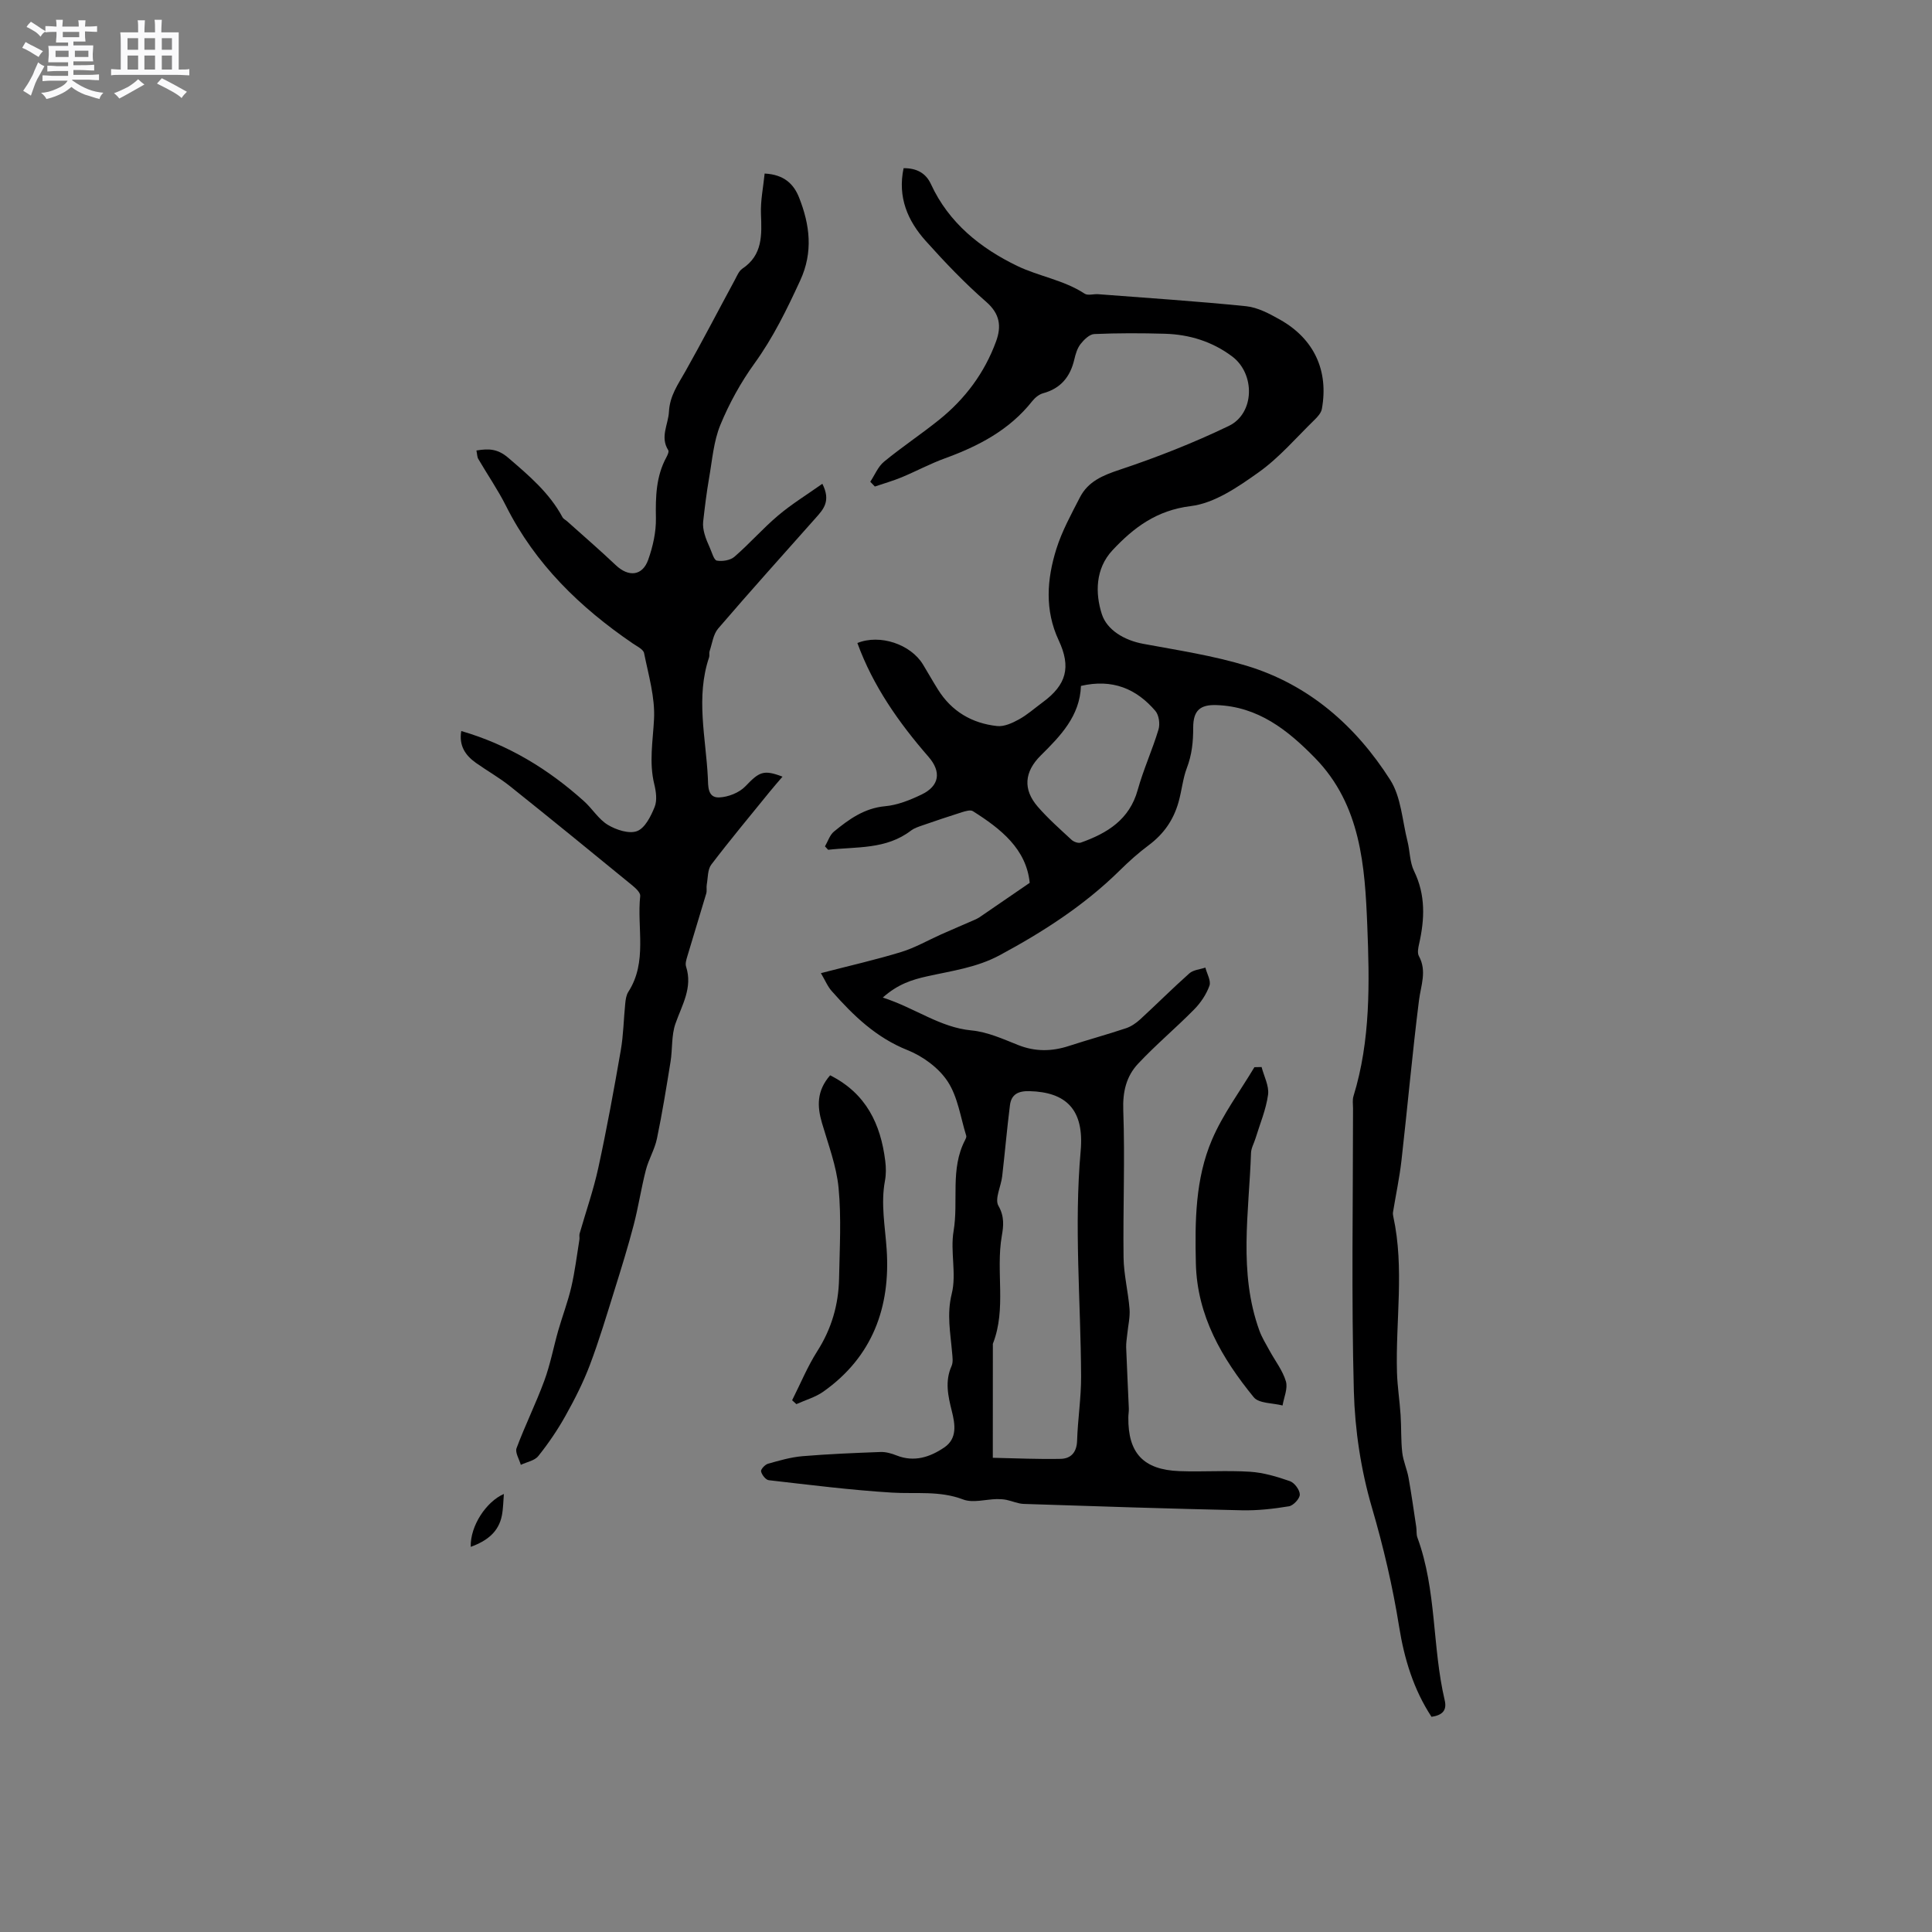 <svg enable-background="new 0 0 400 400" viewBox="0 0 400 400" xmlns="http://www.w3.org/2000/svg"><rect x="0" y="0" width="400" height="400" fill="#808080" stroke="none"/><path d="m6.8 9.5c.6.3 1.3.7 2.1 1.1-.4.4-.7.8-.9 1.2-.7-.4-1.3-.8-1.8-1.1s-1.1-.6-1.6-.8c.2-.4.5-.8.7-1.2.4.2.8.5 1.5.8zm.9 6.9c-.3.6-.5 1.1-.7 1.7s-.4 1.1-.6 1.7c-.6-.4-1.1-.7-1.6-1 .7-1 1.2-1.8 1.5-2.4.3-.5.6-1.1.8-1.7.3-.6.5-1.2.8-1.8.3.3.8.6 1.3.8-.7 1.3-1.2 2.2-1.5 2.7zm.1-11c.4.3 1 .7 1.7 1.1-.5.2-.8.6-1.1 1.1-.5-.6-1-1-1.4-1.2s-.9-.6-1.5-.8c.2-.4.5-.7.9-1.1.5.3.9.6 1.4.9zm10.5 13.1c1 .4 2 .6 3.1.7-.4.4-.7.8-.8 1.3-.9-.2-1.9-.6-3-.9-1-.4-2-.9-2.8-1.6-.5.4-1.1.9-1.9 1.3s-1.9.9-3.3 1.2c-.1-.3-.5-.8-1.1-1.3 1 0 2.1-.3 3.2-.8 1.2-.5 1.9-1 2.3-1.7h-3.2c-.4 0-1 0-2 .1v-1.2c1 0 1.7.1 2 .1h3.3v-1h-2.3c-.2 0-.9 0-2 .1v-1.2c1.2 0 1.9.1 2 .1h2.3v-.8h-4.1c0-.7.1-1.2.1-1.6 0-.5 0-1.1-.1-1.8h4.1v-.7h-2.5c0-.6.1-1.1.1-1.6v-.6h-.5c-.4 0-1 0-1.8.1v-1.3c1.2 0 1.9.1 2.1.1h.2c0-.3 0-.8-.1-1.4h1.4c0 .6-.1 1-.1 1.4h3.4c0-.4 0-.8-.1-1.3h1.5c0 .4-.1.9-.1 1.3.7 0 1.5 0 2.5-.1v1.2c-1 0-1.8-.1-2.5-.1v.6c0 .3 0 .8.1 1.5h-2.5v.8h4.1c0 .7-.1 1.3-.1 1.8s0 1 .1 1.5h-4.1v.8h1.4c.8 0 1.8 0 2.9-.1v1.2c-1 0-1.9-.1-2.8-.1h-1.5v1h3.2c.3 0 1 0 2.1-.1v1.2c-1.1 0-1.8-.1-2.1-.1h-3.4l-.1.1c1.4 1 2.4 1.5 3.4 1.9zm-4.1-6.7v-1.3h-2.7v1.3zm2.2-4.1v-1.1h-3.4v1.1zm1.9 4.1v-1.3h-2.8v1.3z" fill="#fafafb"/><path d="m37 6.7v2.3 5.4c1 0 1.8 0 2.2-.1v1.3c-.6 0-1.5-.1-2.5-.1h-11.9c-.7 0-1.3 0-1.8.1v-1.3c.5 0 1.1.1 2 .1v-5.2c0-1 0-1.8-.1-2.5h3.7c0-1.3 0-2.1-.1-2.5h1.5c0 .4-.1 1.3-.1 2.5h2.2c0-1.2 0-2.1-.1-2.6h1.5c0 .4-.1 1.3-.1 2.6zm-12.3 13.7c-.3-.4-.7-.8-1.1-1.1 1.1-.4 2.1-.9 2.9-1.3.8-.5 1.5-1 2.1-1.6.4.4.9.8 1.3 1.1-2.5 1.4-4.2 2.4-5.2 2.9zm3.9-10.1v-2.4h-2.2v2.4zm0 4.1v-2.9h-2.2v2.9zm3.5-4.1v-2.4h-2.2v2.4zm0 4.1v-2.9h-2.2v2.9zm.4 2.9 1-1.1c.6.3 1.4.7 2.5 1.3s2 1.1 2.7 1.5c-.4.4-.8.8-1.1 1.3-.8-.8-2.5-1.7-5.1-3zm3.1-7v-2.4h-2.1v2.4zm0 4.1v-2.9h-2.1v2.9z" fill="#fafafb"/><g fill="#000001"><path d="m169.96 201.48c5.85-1.52 11.3-2.75 16.63-4.38 2.87-.88 5.54-2.43 8.3-3.66 2.25-1 4.52-1.96 6.78-2.95.38-.17.77-.34 1.11-.57 3.36-2.3 6.71-4.6 10.41-7.14-.71-7.02-5.96-11.17-11.77-14.84-.51-.32-1.54 0-2.26.22-2.77.87-5.53 1.81-8.28 2.76-.77.27-1.6.54-2.24 1.02-5.18 3.99-11.32 3.33-17.18 4-.22-.24-.44-.47-.66-.71.61-1.04.99-2.34 1.86-3.06 3.1-2.54 6.27-4.85 10.59-5.25 2.56-.23 5.15-1.27 7.51-2.4 3.78-1.8 4.17-4.74 1.48-7.83-6.15-7.07-11.49-14.66-14.73-23.56 4.66-1.89 11.02.24 13.58 4.44 1.05 1.72 2.03 3.48 3.1 5.18 2.83 4.54 7.05 7.01 12.25 7.57 1.45.16 3.15-.62 4.51-1.37 1.75-.96 3.27-2.33 4.89-3.52 4.98-3.64 5.95-7.31 3.35-12.86-2.92-6.24-2.45-12.65-.48-18.92 1.16-3.7 3.08-7.18 4.86-10.65 1.7-3.32 4.73-4.58 8.26-5.75 7.68-2.56 15.28-5.55 22.57-9.06 5.39-2.59 5.51-10.78.71-14.39-4.12-3.09-8.84-4.55-13.92-4.7-4.87-.14-9.76-.15-14.62.06-1 .04-2.14 1.16-2.85 2.07-.69.88-1.04 2.09-1.3 3.21-.84 3.58-2.81 5.99-6.46 6.98-.84.23-1.69.93-2.25 1.64-4.72 5.97-11.11 9.3-18.09 11.84-3.06 1.11-5.96 2.68-8.97 3.93-1.79.74-3.68 1.27-5.52 1.9-.32-.33-.63-.66-.95-.99.94-1.41 1.61-3.14 2.86-4.16 3.68-3.03 7.67-5.67 11.39-8.66 5.39-4.33 9.42-9.73 11.8-16.25 1.13-3.1.81-5.68-2.04-8.17-4.46-3.89-8.58-8.21-12.54-12.63-3.72-4.16-5.84-9.03-4.57-15.05 2.67-.01 4.59.97 5.67 3.32 3.7 8.04 10.31 13.28 17.88 16.93 4.46 2.15 9.63 2.9 13.93 5.73.67.44 1.85.04 2.79.11 10.22.79 20.46 1.45 30.65 2.49 2.42.25 4.84 1.56 7.03 2.79 7.05 3.98 10.08 10.56 8.65 18.47-.15.83-.88 1.64-1.53 2.27-3.8 3.7-7.3 7.83-11.58 10.87-4.25 3.02-9.11 6.38-14.02 6.98-7.09.87-11.81 4.43-16.22 9.14-3.57 3.82-3.59 8.92-2.21 13.22 1.05 3.28 4.63 5.43 8.59 6.16 7.17 1.33 14.44 2.43 21.39 4.54 12.91 3.91 22.61 12.46 29.73 23.63 2.26 3.55 2.49 8.4 3.57 12.68.52 2.05.46 4.34 1.36 6.18 2.43 4.98 2.21 9.98 1.04 15.14-.18.79-.38 1.83-.04 2.46 1.71 3.12.41 6.09.02 9.22-1.38 11.02-2.37 22.08-3.62 33.11-.41 3.58-1.17 7.13-1.75 10.69-.05.3-.01.63.06.94 2.33 10.71.45 21.53.76 32.28.09 2.94.56 5.87.75 8.81.17 2.58.05 5.19.34 7.75.2 1.76.98 3.44 1.3 5.2.61 3.39 1.08 6.8 1.6 10.21.11.73-.01 1.53.24 2.2 4 10.88 3.04 22.58 5.65 33.68.52 2.19-.59 3.11-2.73 3.43-3.72-5.67-5.64-12-6.7-18.62-1.34-8.37-3.25-16.54-5.64-24.71-2.27-7.75-3.52-16.02-3.74-24.09-.52-19.5-.17-39.02-.17-58.54 0-.85-.15-1.75.09-2.53 3.57-11.56 3.33-23.61 2.86-35.34-.49-12.17-1.3-24.93-10.79-34.66-5.68-5.82-11.81-10.68-20.42-10.98-3.4-.12-4.82 1.13-4.83 4.62 0 2.95-.24 5.61-1.36 8.53-.76 1.99-1.02 4.61-1.68 6.95-1.06 3.74-3.09 6.61-6.17 8.91-2.12 1.58-4.11 3.36-5.99 5.22-7.32 7.21-15.79 12.67-24.81 17.53-4.84 2.61-10 3.26-15.13 4.41-3.04.68-5.98 1.58-9.13 4.38 6.79 2.2 11.81 6.19 18.39 6.81 3.28.31 6.5 1.77 9.63 3.02 3.55 1.41 6.98 1.35 10.53.19 3.92-1.28 7.91-2.36 11.82-3.67 1.05-.35 2.06-1.05 2.89-1.8 3.44-3.16 6.73-6.46 10.22-9.56.81-.72 2.19-.81 3.31-1.19.32 1.27 1.21 2.74.84 3.76-.64 1.79-1.82 3.54-3.17 4.91-3.78 3.84-7.94 7.32-11.62 11.25-2.42 2.59-3.19 5.78-3.05 9.61.37 10.15-.07 20.32.06 30.48.05 3.57.96 7.11 1.24 10.68.13 1.7-.3 3.45-.47 5.18-.09.92-.26 1.84-.23 2.75.15 4.21.38 8.42.55 12.62.03.63-.1 1.27-.1 1.9-.08 7.37 3.11 10.83 10.57 11.11 4.87.18 9.77-.18 14.63.13 2.79.18 5.6 1.02 8.26 1.95.94.33 2.04 1.82 2.04 2.77 0 .84-1.33 2.28-2.24 2.43-3.2.53-6.49.9-9.73.83-15.06-.33-30.12-.82-45.18-1.32-1.2-.04-2.38-.59-3.59-.84-.65-.13-1.32-.17-1.99-.16-2.34.05-4.95.85-6.97.08-4.87-1.86-9.78-1.12-14.71-1.42-8.53-.52-17.03-1.6-25.53-2.57-.63-.07-1.44-1.11-1.6-1.82-.1-.42.82-1.42 1.44-1.59 2.33-.66 4.71-1.35 7.11-1.56 5.38-.45 10.78-.67 16.18-.87 1.11-.04 2.29.3 3.34.72 3.65 1.44 6.93.33 9.86-1.66 2.73-1.85 2.25-4.8 1.56-7.55-.78-3.11-1.46-6.16-.05-9.31.36-.8.19-1.88.11-2.81-.34-4.04-1.13-7.9-.07-12.16 1.02-4.1-.34-8.74.38-12.97 1.05-6.25-.74-12.85 2.37-18.82.14-.28.33-.65.25-.91-1.18-3.79-1.73-8.01-3.83-11.22-1.84-2.82-5.14-5.24-8.32-6.51-6.5-2.59-11.19-7.13-15.63-12.15-.88-.94-1.39-2.23-2.31-3.79zm35.59 100.34c4.88.1 9.47.32 14.06.22 2.11-.05 3.32-1.35 3.39-3.75.14-4.45.85-8.88.83-13.32-.07-15.56-1.48-31.08-.09-46.68.77-8.61-3.05-12.18-10.59-12.38-2.31-.06-3.76.64-4.05 2.9-.62 4.9-1.04 9.83-1.61 14.74-.24 2.08-1.59 4.68-.78 6.09 1.28 2.23 1.06 4.21.7 6.25-1.28 7.39 1 15.06-1.84 22.3-.04.09-.01.21-.01.32-.01 7.4-.01 14.82-.01 23.31zm18.25-159.81c-.22 6.23-4.23 10.35-8.32 14.4-3.39 3.36-3.74 7-.64 10.59 2.14 2.47 4.61 4.65 7.02 6.88.45.42 1.4.76 1.92.57 5.46-1.94 10.06-4.74 11.77-10.9 1.18-4.25 3.04-8.3 4.31-12.53.34-1.14.09-2.96-.65-3.83-3.92-4.58-8.87-6.7-15.41-5.18z"/><path d="m170.26 100.16c1.83 3.61.18 5.32-1.38 7.08-6.76 7.61-13.56 15.17-20.19 22.89-1.03 1.2-1.24 3.11-1.78 4.7-.13.39.03.87-.1 1.26-2.79 8.26-.68 16.57-.26 24.86.08 1.67-.12 4.24 2.33 4.15 1.87-.07 4.17-.97 5.45-2.31 2.85-2.97 3.72-3.51 7.68-1.99-.94 1.11-1.82 2.09-2.64 3.11-4.06 5.01-8.2 9.96-12.1 15.09-.78 1.02-.69 2.72-.94 4.12-.11.61.06 1.28-.11 1.87-1.28 4.32-2.62 8.63-3.9 12.95-.21.7-.48 1.54-.28 2.17 1.42 4.39-.85 7.96-2.2 11.84-.85 2.44-.59 5.24-1.01 7.85-.86 5.33-1.72 10.67-2.82 15.95-.46 2.22-1.72 4.27-2.29 6.49-.97 3.76-1.54 7.62-2.52 11.37-1.17 4.49-2.55 8.93-3.93 13.35-1.64 5.25-3.21 10.53-5.15 15.66-1.37 3.62-3.15 7.12-5.04 10.5-1.63 2.92-3.54 5.73-5.63 8.34-.76.96-2.39 1.23-3.62 1.82-.33-1.17-1.22-2.55-.88-3.46 1.76-4.71 4-9.23 5.74-13.95 1.24-3.36 1.9-6.92 2.88-10.37.87-3.02 2-5.97 2.71-9.02.75-3.23 1.15-6.55 1.68-9.83.07-.4-.07-.85.04-1.24 1.3-4.55 2.88-9.04 3.88-13.65 1.75-8.05 3.23-16.15 4.64-24.27.56-3.2.6-6.49.93-9.73.08-.82.21-1.74.64-2.41 4.01-6.22 1.74-13.23 2.46-19.85.07-.65-.89-1.57-1.57-2.13-8.43-6.9-16.87-13.79-25.38-20.59-2.23-1.78-4.74-3.19-7.07-4.84-2.2-1.56-3.54-3.57-3.03-6.59 9.74 2.83 18.03 7.89 25.41 14.53 1.73 1.55 3.01 3.74 4.94 4.9 1.73 1.04 4.4 1.92 6.05 1.29s2.87-3.1 3.64-5.01c.54-1.35.29-3.19-.08-4.7-1.11-4.53-.28-8.95-.05-13.48.23-4.51-1.15-9.13-2.06-13.66-.16-.79-1.48-1.41-2.34-2-10.93-7.46-20.18-16.42-26.22-28.42-1.69-3.37-3.85-6.5-5.76-9.77-.25-.42-.23-1-.39-1.76 2.54-.42 4.39-.38 6.61 1.53 4.27 3.67 8.5 7.24 11.21 12.29.19.35.64.55.95.83 3.37 3.02 6.8 5.98 10.08 9.09 2.63 2.5 5.51 2.26 6.71-1.11.97-2.73 1.65-5.74 1.6-8.61-.08-4.42.01-8.66 2.18-12.64.24-.44.56-1.16.37-1.45-1.73-2.74.01-5.3.15-7.96.17-3.32 1.9-5.69 3.4-8.35 3.52-6.24 6.81-12.6 10.22-18.9.45-.83.85-1.87 1.57-2.36 4.24-2.83 4.03-6.98 3.86-11.33-.11-2.76.48-5.54.76-8.37 4.01.2 6.02 2.17 7.12 4.94 2.24 5.66 2.97 11.3.24 17.21-2.75 5.97-5.58 11.79-9.46 17.16-2.83 3.92-5.23 8.27-7.07 12.74-1.4 3.41-1.68 7.29-2.33 10.98-.52 3-.89 6.03-1.23 9.06-.09.83.06 1.73.29 2.55.27.99.7 1.95 1.12 2.9.42.93.82 2.5 1.43 2.6 1.16.2 2.8-.06 3.65-.81 3.12-2.7 5.86-5.85 9.01-8.51 2.78-2.36 5.9-4.27 9.18-6.59z"/><path d="m261.2 220.92c.49 1.91 1.58 3.91 1.34 5.72-.42 3.08-1.68 6.04-2.6 9.05-.31 1.01-.89 2-.93 3.01-.41 12.31-2.64 24.71 1.73 36.78.52 1.44 1.36 2.78 2.1 4.14 1.15 2.12 2.72 4.11 3.39 6.37.44 1.47-.41 3.32-.69 5-2.04-.53-4.9-.4-5.97-1.71-6.56-8.05-11.72-16.81-11.98-27.7-.2-8.75-.13-17.53 3.35-25.64 2.26-5.28 5.8-10.01 8.77-14.99.5-.01 1-.02 1.49-.03z"/><path d="m171.87 222.63c7.47 3.76 10.46 10.1 11.41 17.72.17 1.35.19 2.79-.06 4.12-.89 4.77.03 9.42.35 14.17.82 11.97-2.92 22.29-13.12 29.49-1.64 1.16-3.7 1.73-5.57 2.58-.29-.27-.59-.53-.88-.8 1.72-3.41 3.18-6.98 5.22-10.18 2.95-4.63 4.39-9.62 4.5-15.01.12-6.25.49-12.55-.1-18.75-.43-4.56-2.14-9.01-3.44-13.47-1.01-3.44-1.12-6.64 1.69-9.87z"/><path d="m97.46 320.26c-.13-4.34 3.22-9.37 6.86-10.95-.12 1.38-.12 2.94-.41 4.45-.67 3.43-3.08 5.27-6.45 6.5z"/></g></svg>